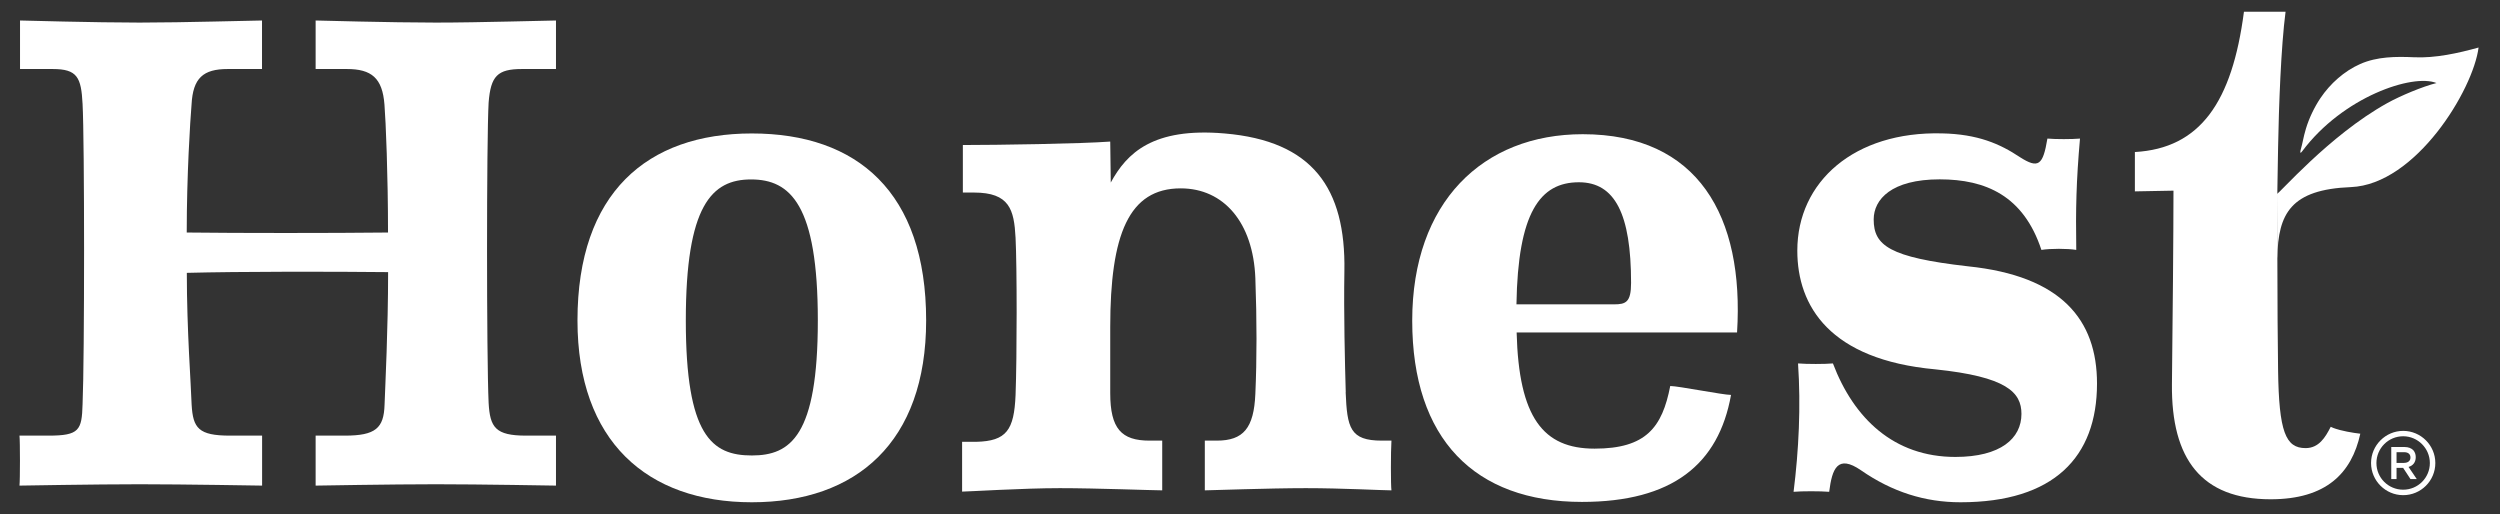 <svg width="107" height="22" viewBox="0 0 107 22" fill="none" xmlns="http://www.w3.org/2000/svg">
<rect x="0" y="0" width="107" height="22" fill="#333333" stroke="none"/>
<path d="M97.471 11.023C97.502 9.138 98.052 8.109 100.62 8.008C103.394 7.895 105.853 3.846 106.083 2.034C105.214 2.276 104.228 2.494 103.324 2.451C102.548 2.416 101.742 2.42 101.017 2.739C100.331 3.043 99.731 3.581 99.314 4.201C99.053 4.59 98.831 5.054 98.695 5.502C98.57 5.923 98.57 6.059 98.469 6.414C98.469 6.414 98.403 6.652 98.539 6.468C100.281 4.142 103.269 3.141 104.282 3.554C103.694 3.702 102.747 4.095 102.171 4.415C99.673 5.802 97.499 8.354 97.456 8.292L97.467 11.02L97.471 11.023Z" fill="white"/>
<path d="M102.342 19.132H102.915C103.079 19.132 103.203 19.183 103.289 19.268C103.355 19.343 103.394 19.444 103.394 19.565C103.394 19.794 103.269 19.931 103.086 19.985L103.437 20.504H103.168L102.853 20.024H102.572V20.504H102.346V19.136L102.342 19.132ZM102.903 19.81C103.063 19.81 103.168 19.721 103.168 19.584C103.168 19.436 103.067 19.354 102.899 19.354H102.572V19.814H102.903V19.81Z" fill="white"/>
<path d="M102.856 21.193C102.1 21.193 101.481 20.574 101.481 19.818C101.481 19.062 102.1 18.442 102.856 18.442C103.612 18.442 104.232 19.058 104.232 19.818C104.232 20.578 103.616 21.193 102.856 21.193ZM102.856 18.672C102.221 18.672 101.711 19.187 101.711 19.818C101.711 20.449 102.221 20.959 102.856 20.959C103.491 20.959 103.998 20.445 103.998 19.818C103.998 19.191 103.484 18.672 102.856 18.672Z" fill="white"/>
<path d="M0.826 18.645H2.077C3.394 18.645 3.503 18.415 3.534 17.301C3.62 15.341 3.62 6.028 3.534 4.45C3.476 3.308 3.308 2.954 2.256 2.954H0.857V0.877C0.857 0.877 4.103 0.967 5.974 0.967C7.844 0.967 10.864 0.877 11.214 0.877V2.954H9.749C8.697 2.954 8.257 3.336 8.198 4.477C8.14 5.179 7.992 7.493 7.992 9.952C10.248 9.979 14.148 9.979 16.607 9.952C16.607 7.493 16.514 5.21 16.455 4.477C16.369 3.336 15.898 2.954 14.846 2.954H13.509V0.877C13.509 0.877 16.779 0.967 18.653 0.967C20.527 0.967 23.442 0.877 23.796 0.877V2.954H22.343C21.291 2.954 21.002 3.25 20.913 4.392C20.823 5.97 20.823 15.282 20.913 17.242C20.971 18.294 21.201 18.645 22.518 18.645H23.796V20.784C23.796 20.784 20.527 20.726 18.653 20.726C16.779 20.726 13.509 20.784 13.509 20.784V18.645H14.76C16.077 18.645 16.428 18.322 16.459 17.328C16.49 16.447 16.611 14.105 16.611 11.647C14.152 11.62 10.252 11.62 7.996 11.678C7.996 14.137 8.175 16.451 8.202 17.328C8.261 18.322 8.495 18.645 9.843 18.645H11.218V20.784C11.218 20.784 7.852 20.726 5.977 20.726C4.103 20.726 0.834 20.784 0.834 20.784C0.861 20.55 0.861 18.879 0.834 18.645H0.826Z" fill="white"/>
<path d="M32.178 5.712C36.686 5.712 39.639 8.222 39.639 13.716C39.639 18.925 36.655 21.497 32.178 21.497C27.701 21.497 24.716 18.89 24.716 13.716C24.716 8.253 27.701 5.712 32.178 5.712ZM32.178 19.494C33.83 19.494 35.003 18.668 35.003 13.716C35.003 8.763 33.83 7.68 32.146 7.68C30.463 7.68 29.353 8.791 29.353 13.716C29.353 18.641 30.463 19.494 32.178 19.494Z" fill="white"/>
<path d="M57.594 16.786C57.657 18.31 57.778 18.859 59.141 18.859H59.554C59.523 19.335 59.523 20.765 59.554 20.987C59.176 20.987 57.446 20.893 55.888 20.893C54.329 20.893 51.758 20.987 51.566 20.987V18.859H52.077C53.219 18.859 53.667 18.322 53.729 16.86C53.795 15.368 53.795 13.716 53.729 11.904C53.636 9.523 52.377 8.062 50.534 8.062C48.313 8.062 47.518 10.03 47.518 14V16.825C47.518 18.349 47.997 18.859 49.201 18.859H49.743V20.987C49.361 20.987 46.914 20.893 45.359 20.893C43.805 20.893 41.401 21.041 41.178 21.041V18.91H41.782C43.084 18.879 43.403 18.403 43.466 16.911C43.528 15.259 43.528 11.386 43.466 10.178C43.403 8.97 43.209 8.241 41.685 8.241H41.21V6.207C42.64 6.207 46.279 6.153 47.518 6.059L47.541 7.813C48.223 6.558 49.338 5.448 52.412 5.712C56.176 6.032 57.602 8.046 57.54 11.604C57.509 13.447 57.563 15.547 57.598 16.786H57.594Z" fill="white"/>
<path d="M80.194 9.395C80.194 10.505 80.861 11.016 84.227 11.398C88.229 11.81 89.752 13.685 89.752 16.416C89.752 19.561 87.909 21.497 83.908 21.497C82.384 21.497 80.985 21.053 79.653 20.13C78.64 19.432 78.414 20.067 78.289 21.049C77.907 21.018 77.112 21.018 76.765 21.049C76.987 19.272 77.081 17.398 76.956 15.555C77.338 15.586 78.098 15.586 78.449 15.555C79.341 17.905 81.055 19.557 83.689 19.557C85.63 19.557 86.518 18.762 86.518 17.714C86.518 16.79 85.883 16.124 82.832 15.808C78.32 15.395 76.925 13.108 76.925 10.727C76.925 7.774 79.368 5.615 83.117 5.709C84.644 5.74 85.595 6.153 86.452 6.726C87.247 7.232 87.438 7.076 87.629 5.931C87.98 5.962 88.677 5.962 89.024 5.931C88.864 7.743 88.837 8.947 88.864 10.696C88.486 10.634 87.754 10.634 87.372 10.696C86.608 8.378 84.991 7.676 83.019 7.676C80.954 7.676 80.194 8.534 80.194 9.391V9.395Z" fill="white"/>
<path d="M74.088 16.903C73.555 19.876 71.575 21.482 67.706 21.482C63.116 21.482 60.443 18.789 60.443 13.724C60.443 8.658 63.462 5.744 67.741 5.744C72.678 5.744 74.657 9.258 74.346 14.23H64.912C65.005 17.873 66.046 19.202 68.248 19.202C70.449 19.202 71.143 18.294 71.486 16.521C71.828 16.521 73.749 16.903 74.092 16.903H74.088ZM64.904 13.026H69.085C69.588 13.026 69.81 12.933 69.81 12.107C69.81 9.161 69.12 7.801 67.577 7.801C65.91 7.801 64.967 9.099 64.904 13.026Z" fill="white"/>
<path d="M99.872 18.318C99.817 18.298 99.778 18.279 99.755 18.267C99.525 18.719 99.248 19.179 98.679 19.179C97.822 19.179 97.538 18.481 97.502 15.843C97.483 14.78 97.475 12.874 97.471 11.023V8.958V8.156L97.502 6.313C97.534 4.536 97.627 1.995 97.822 0.503H96.041C95.535 4.376 94.167 6.348 91.373 6.507V8.191L93.025 8.16C93.025 9.874 92.99 13.907 92.959 16.447C92.928 19.654 94.229 21.369 97.183 21.369C99.56 21.369 100.651 20.254 101.021 18.563C100.717 18.528 100.191 18.442 99.872 18.318Z" fill="white"/>
</svg>
